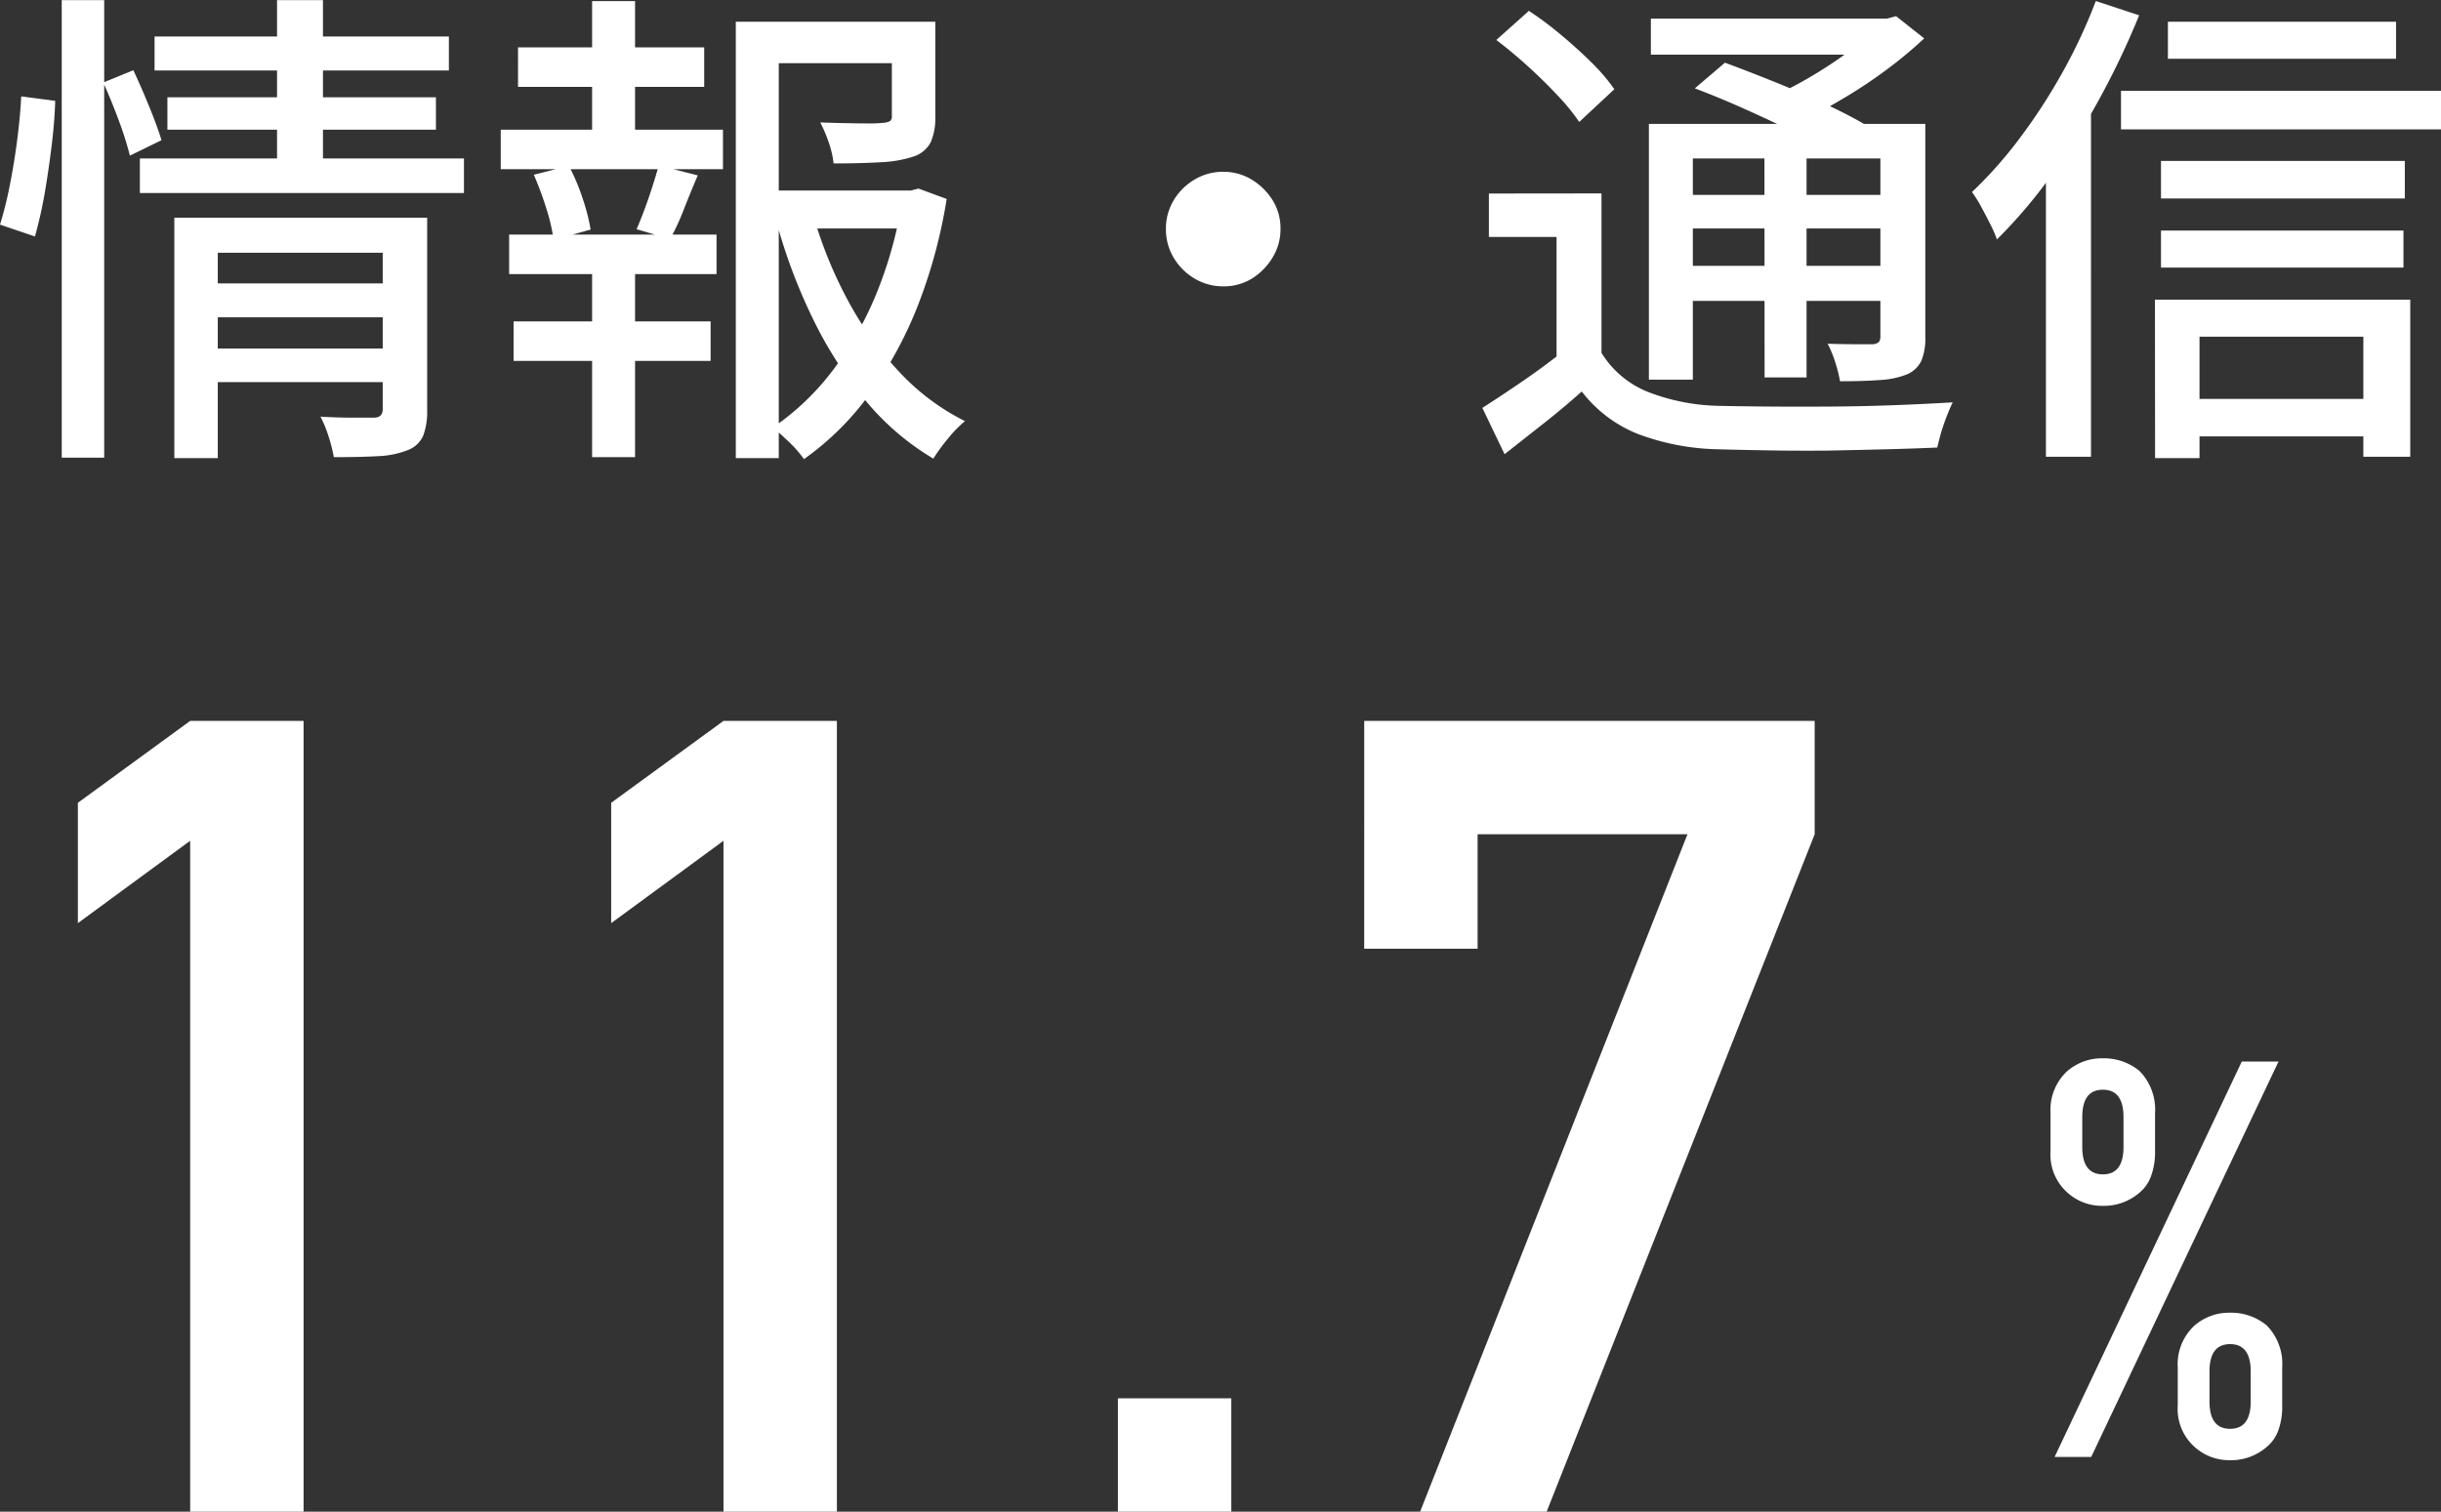 <svg xmlns="http://www.w3.org/2000/svg" width="79.088" height="48.993" viewBox="0 0 79.088 48.993">
  <rect x="0" y="0" width="79.088" height="48.993" fill="#333333" stroke="none"/>
  <g id="box04_number04" transform="translate(-874.354 -7062.83)">
    <path id="パス_3399" data-name="パス 3399" d="M7.088-4.32h6v1.1h-6Zm-1.712-8h9.536v1.1H5.376Zm.416,1.968h8.7V-9.3h-8.7ZM4.9-8.368h10.5v1.12H4.9ZM7.1-2.208h6.032V-1.12H7.1ZM6.016-6.448h7.04v1.136H7.424V1.344H6.016Zm6.752,0h1.44v6.24a2.207,2.207,0,0,1-.128.824.883.883,0,0,1-.512.472,2.937,2.937,0,0,1-.96.192q-.576.032-1.424.032a4.844,4.844,0,0,0-.168-.664A3.975,3.975,0,0,0,10.752,0q.56.032,1.064.032h.664q.288,0,.288-.272ZM9.344-13.5h1.488v5.488H9.344Zm-6.976,0H3.744V1.328H2.368Zm-1.312,3.12,1.1.144q-.016.64-.112,1.432T1.816-7.24A14.241,14.241,0,0,1,1.5-5.84L.368-6.224a12.273,12.273,0,0,0,.32-1.288q.144-.728.24-1.48T1.056-10.384Zm2.656-.448.976-.4q.256.544.52,1.192T5.6-8.96l-1.024.5A10.529,10.529,0,0,0,4.216-9.6Q3.968-10.272,3.712-10.832Zm21.248,3.5h5.088V-6.1H24.96ZM24.208-12.8H30v1.344H25.6v12.8H24.208Zm5.056,0h1.408v3.072a1.986,1.986,0,0,1-.144.824.952.952,0,0,1-.56.472,3.844,3.844,0,0,1-1.04.184q-.64.04-1.552.04a3.022,3.022,0,0,0-.16-.688,4.616,4.616,0,0,0-.272-.64q.448.016.856.024t.712.008a3.985,3.985,0,0,0,.432-.016.648.648,0,0,0,.256-.056.184.184,0,0,0,.064-.168ZM26.736-6.464a13.866,13.866,0,0,0,1.112,2.712,10.833,10.833,0,0,0,1.656,2.3A7.462,7.462,0,0,0,31.632.144a4.04,4.04,0,0,0-.552.568,5.854,5.854,0,0,0-.472.648A8.418,8.418,0,0,1,28.44-.488,12.843,12.843,0,0,1,26.752-3.08a17.887,17.887,0,0,1-1.184-3.08ZM29.6-7.328h.272l.256-.064.912.336a16.725,16.725,0,0,1-.9,3.368A12.978,12.978,0,0,1,28.592-.8a9.162,9.162,0,0,1-2.176,2.176,3.713,3.713,0,0,0-.472-.544q-.3-.288-.536-.48A8.327,8.327,0,0,0,27.424-1.6a11.038,11.038,0,0,0,1.408-2.56A13.4,13.4,0,0,0,29.6-7.008Zm-12.448-4.64h6.032v1.28H17.152Zm-.144,8.88h6.384v1.28H17.008ZM16.592-9.3h7.2v1.28h-7.2ZM16.864-5.9h6.72v1.28h-6.72Zm2.688-7.568h1.392v4.64H19.552Zm0,8.112h1.392V1.312H19.552Zm2.16-2.784,1.264.32q-.24.56-.456,1.112a7.719,7.719,0,0,1-.44.952l-1.088-.32q.128-.288.264-.656t.256-.744Q21.632-7.856,21.712-8.144Zm-4.048.3L18.8-8.128a6.714,6.714,0,0,1,.448,1.064,6.423,6.423,0,0,1,.256,1l-1.2.336a5.705,5.705,0,0,0-.232-1.008A10.616,10.616,0,0,0,17.664-7.84ZM40-7.936a1.735,1.735,0,0,1,.928.256,2.051,2.051,0,0,1,.672.664,1.724,1.724,0,0,1,.256.936,1.748,1.748,0,0,1-.256.92,2.026,2.026,0,0,1-.664.68A1.724,1.724,0,0,1,40-4.224a1.79,1.79,0,0,1-.92-.248,1.909,1.909,0,0,1-.68-.672,1.776,1.776,0,0,1-.256-.936,1.778,1.778,0,0,1,.248-.928,1.93,1.93,0,0,1,.672-.672A1.776,1.776,0,0,1,40-7.936Zm12.256.7v5.776H50.8V-5.824H48.608V-7.232Zm0,5.168A3.125,3.125,0,0,0,53.728-.816,6.643,6.643,0,0,0,56-.352q.688.016,1.672.024t2.064,0q1.08-.008,2.1-.048t1.8-.088q-.08.16-.184.424T63.264.5q-.08.28-.128.5-.688.032-1.624.056T59.568,1.1q-1.008.008-1.936-.008T56,1.056a7.787,7.787,0,0,1-2.576-.5A4.3,4.3,0,0,1,51.616-.816Q51.04-.3,50.416.192t-1.3,1.024l-.72-1.5q.576-.368,1.256-.832t1.288-.944ZM48.848-12.208l1.056-.944a11.37,11.37,0,0,1,1.048.784q.536.448.992.9a6.059,6.059,0,0,1,.728.856L51.536-9.552a6.938,6.938,0,0,0-.7-.856q-.44-.472-.96-.944T48.848-12.208ZM55.28-10.64l.976-.832q.736.272,1.592.616t1.64.712q.784.368,1.328.688l-1.04.928a13.415,13.415,0,0,0-1.248-.68q-.768-.376-1.624-.76T55.28-10.64ZM53.792-9.488h8.224v1.12h-6.8V-1.2H53.792Zm7.5,0h1.456v6.9a1.908,1.908,0,0,1-.128.776.915.915,0,0,1-.464.44,2.768,2.768,0,0,1-.872.184q-.536.04-1.3.04a4.394,4.394,0,0,0-.16-.632,3.657,3.657,0,0,0-.24-.584q.48.016.9.016h.552a.321.321,0,0,0,.208-.072.313.313,0,0,0,.048-.2ZM53.856-12.9H61.68v1.168H53.856Zm.72,5.712h7.248V-6.1H54.576Zm0,2.3h7.248v1.136H54.576Zm2.96-4.112H58.9v7.728h-1.36Zm3.632-3.9H61.5l.3-.08.912.72a13.936,13.936,0,0,1-1.232,1.024,15.637,15.637,0,0,1-1.44.952A16.608,16.608,0,0,1,58.56-9.5a4.651,4.651,0,0,0-.376-.464,3.966,3.966,0,0,0-.408-.4,12.968,12.968,0,0,0,1.288-.672,13.949,13.949,0,0,0,1.208-.8,6.332,6.332,0,0,0,.9-.784Zm9.44.1H78v1.2H70.608Zm-.224,4.512h7.9v1.216h-7.9Zm0,2.256H78.24v1.2H70.384Zm.592,5.456h6.7V.64h-6.7ZM69.088-10.56H79.456v1.248H69.088Zm1.1,6.768h8.272V1.3h-1.52V-2.592H71.632V1.344h-1.44Zm-1.92-9.68,1.408.464a25.952,25.952,0,0,1-1.272,2.68,23.573,23.573,0,0,1-1.576,2.512,16.076,16.076,0,0,1-1.76,2.072,3.836,3.836,0,0,0-.208-.48q-.144-.288-.3-.576a4.243,4.243,0,0,0-.3-.48A13.781,13.781,0,0,0,65.8-9.016a18.491,18.491,0,0,0,1.384-2.128A17.32,17.32,0,0,0,68.272-13.472ZM66.656-9.216,68.1-10.64l.016.016V1.3H66.656Z" transform="translate(873.986 7076.334)" fill="#fff"/>
    <g id="グループ_2742" data-name="グループ 2742" transform="translate(873.537 7077.823)">
      <path id="パス_3401" data-name="パス 3401" d="M6.979-21.744V0h3.674V-25.629H6.979L3.34-22.975v3.9Zm17.279,0V0h3.674V-25.629H24.258l-3.639,2.654v3.9ZM37.037,0h3.674V-3.674H37.037Zm7.98-18.246h3.674v-3.709h6.8L46.828,0h4.1l8.684-21.955v-3.674H45.018Z" transform="translate(0 34)" fill="#fff"/>
      <path id="パス_3400" data-name="パス 3400" d="M6.064-2.769q0-.888.668-.888t.668.888V-1.8q0,.888-.668.888T6.064-1.8ZM5.036-1.67A1.647,1.647,0,0,0,5.581-.325,1.673,1.673,0,0,0,6.732.105,1.761,1.761,0,0,0,7.919-.325,1.249,1.249,0,0,0,8.3-.879,2.243,2.243,0,0,0,8.42-1.67V-2.9a1.785,1.785,0,0,0-.5-1.362,1.807,1.807,0,0,0-1.187-.413,1.714,1.714,0,0,0-1.151.413A1.7,1.7,0,0,0,5.036-2.9ZM.914-9.914a1.647,1.647,0,0,0,.545,1.345,1.673,1.673,0,0,0,1.151.431A1.761,1.761,0,0,0,3.8-8.569a1.249,1.249,0,0,0,.378-.554A2.243,2.243,0,0,0,4.3-9.914v-1.23a1.785,1.785,0,0,0-.5-1.362A1.807,1.807,0,0,0,2.61-12.92a1.714,1.714,0,0,0-1.151.413,1.7,1.7,0,0,0-.545,1.362Zm1.028-1.1q0-.888.668-.888t.668.888v.967q0,.888-.668.888t-.668-.888ZM1.046,0H2.232L8.3-12.814H7.11Z" transform="translate(66.34 32.226)" fill="#fff"/>
    </g>
  </g>
</svg>
